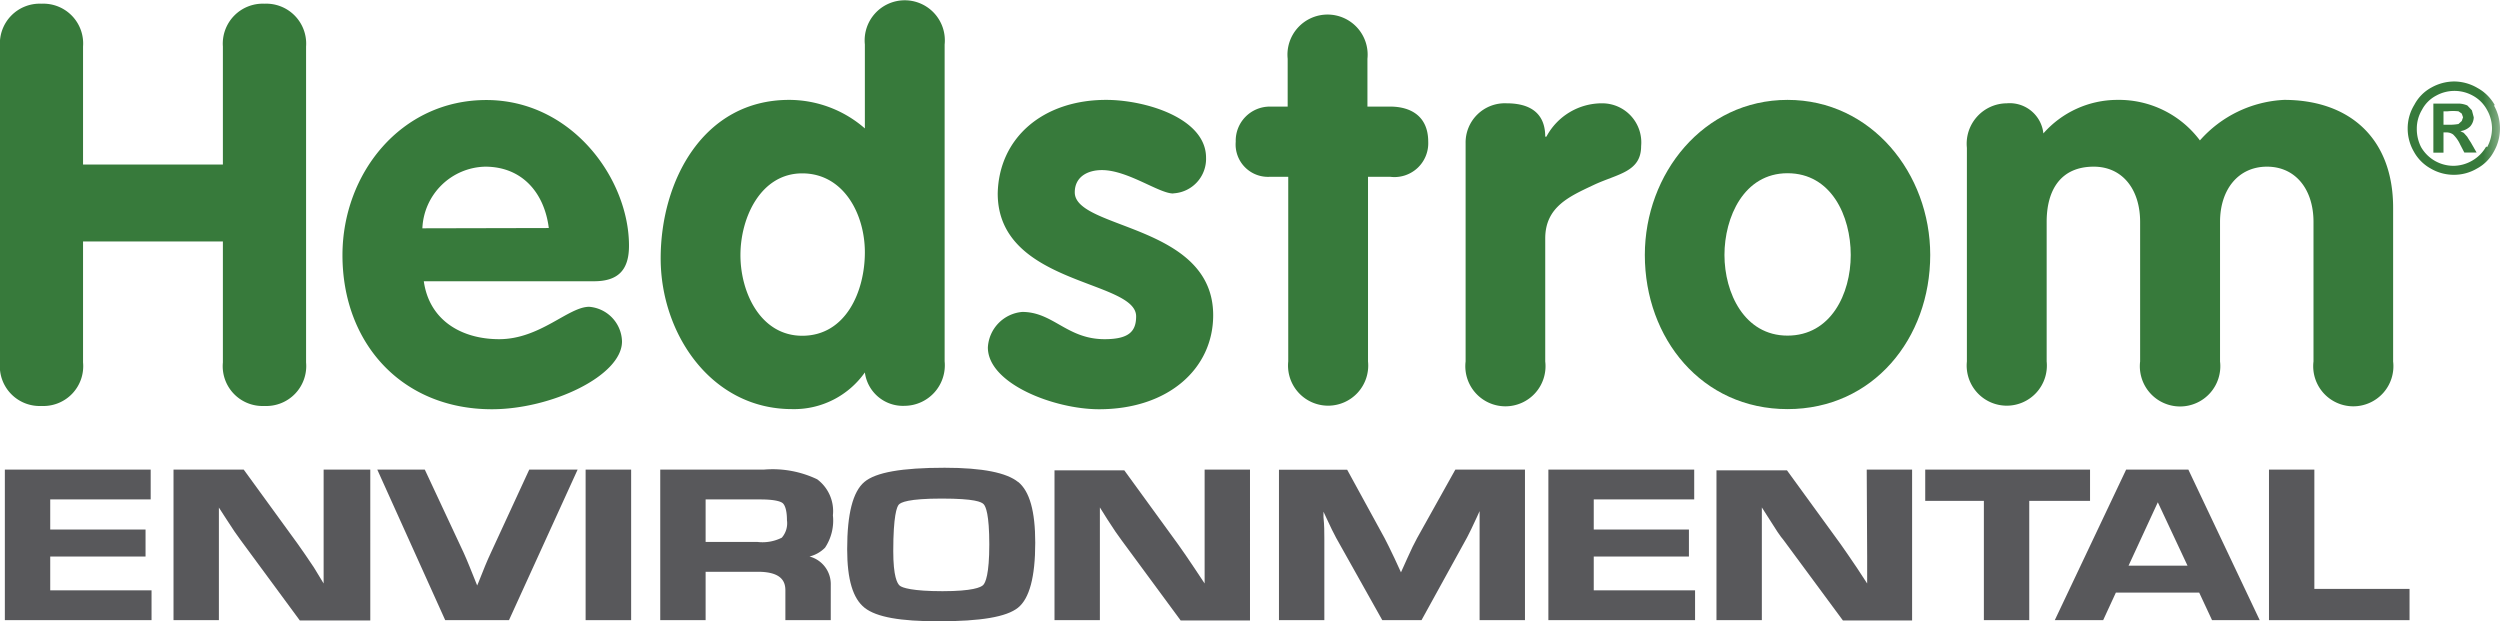<svg xmlns="http://www.w3.org/2000/svg" viewBox="0 0 175.2 43.55"><defs><style>.cls-2{fill:#58585b}.cls-3{mask:url(#mask)}.cls-4{fill:#377a3b}</style><mask id="mask" x="-64.46" y="-7.08" width="239.66" height="66.96" maskUnits="userSpaceOnUse"><g id="mask-2"><path id="path-1" fill="#fff" d="M-64.46 59.88H175.2V-7.08H-64.46v66.96z"/></g></mask></defs><g id="Layer_2" data-name="Layer 2"><g id="Layer_1-2" data-name="Layer 1"><g id="Type"><path id="Fill-1" class="cls-2" d="M3.52 39h6.68v-1.89H3.52V35h7.04v-2.09H.34v10.55h10.28v-2.09h-7.1V39z"/><path id="Fill-2" class="cls-2" d="M22.68 39v1.89L22 39.77c-.43-.65-.82-1.21-1.14-1.66l-3.78-5.2h-4.92v10.55h3.18v-7.89l.53.82q.64 1 1 1.47l4.14 5.62h4.94V32.91h-3.27z"/><path id="Fill-4" class="cls-2" d="M34.39 38.76c-.24.51-.52 1.19-.86 2.06l-.09.21c-.4-1-.72-1.8-.94-2.28l-2.73-5.84h-3.33l4.76 10.55h4.47l4.81-10.55h-3.39z"/><g class="cls-3"><path id="Fill-6" class="cls-2" d="M41.04 43.46h3.19V32.91h-3.19v10.55z"/></g><g class="cls-3"><path id="Fill-8" class="cls-2" d="M58.37 36.11a2.78 2.78 0 0 0-1.1-2.52 7.24 7.24 0 0 0-3.74-.68h-7.26v10.55h3.18v-3.39h3.66c1.73 0 1.93.75 1.93 1.31v2.08h3.18V41a2 2 0 0 0-1.49-2 2.31 2.31 0 0 0 1.09-.62 3.44 3.44 0 0 0 .55-2.27zM49.45 35h3.83c1.08 0 1.45.16 1.57.26s.3.41.3 1.2a1.54 1.54 0 0 1-.36 1.22 3 3 0 0 1-1.7.3h-3.64z"/></g><g class="cls-3"><path id="Fill-9" class="cls-2" d="M71.35 33.78c-.8-.65-2.48-1-5.15-1-3 0-4.83.32-5.63 1s-1.2 2.22-1.2 4.71c0 2.12.4 3.46 1.23 4.11s2.5.94 5.16.94c3 0 4.78-.31 5.58-.95s1.21-2.15 1.21-4.55c0-2.21-.39-3.61-1.2-4.27M68.9 41c-.16.16-.74.43-2.85.43s-2.83-.24-3-.39-.45-.63-.45-2.42c0-2.47.25-3.11.39-3.26s.65-.42 3-.42 2.79.24 2.94.39.4.71.4 2.82-.27 2.69-.43 2.85"/></g><g class="cls-3"><path id="Fill-10" class="cls-2" d="M84.42 39v1.89l-.71-1.07c-.43-.65-.82-1.21-1.14-1.66l-3.78-5.2H73.9v10.5h3.18v-7.9l.52.83q.64 1 1 1.47l4.14 5.62h4.86V32.91h-3.18z"/></g><g class="cls-3"><path id="Fill-11" class="cls-2" d="M99.31 37.71c-.19.34-.42.82-.68 1.4l-.45 1-.46-1c-.29-.62-.52-1.07-.69-1.4l-2.62-4.79h-4.78v10.54h3.18v-5.73c0-.42 0-.92-.06-1.49v-.38l.2.43c.28.62.52 1.09.69 1.41l3.23 5.76h2.75l3.2-5.81c.16-.3.38-.76.68-1.41l.19-.42v7.64h3.18V32.91h-4.88z"/></g><g class="cls-3"><path id="Fill-12" class="cls-2" d="M111.69 39h6.67v-1.89h-6.67V35h7.04v-2.09h-10.22v10.55h10.28v-2.09h-7.1V39z"/></g><g class="cls-3"><path id="Fill-13" class="cls-2" d="M130.85 39v1.89l-.7-1.07c-.44-.65-.82-1.21-1.14-1.66l-3.78-5.2h-4.94v10.5h3.18v-7.9l.53.83c.43.69.75 1.18 1 1.47l4.15 5.62H134V32.91h-3.18z"/></g><g class="cls-3"><path id="Fill-14" class="cls-2" d="M146.47 32.91h-11.55v2.19h4.11v8.36h3.18V35.1h4.26v-2.19z"/></g><g class="cls-3"><path id="Fill-15" class="cls-2" d="M149 32.91l-5 10.55h3.39l.89-1.93h5.84l.9 1.93h3.34l-5-10.55zm4.3 6.73h-4.13l2.05-4.44z"/></g><g class="cls-3"><path id="Fill-16" class="cls-2" d="M162.19 41.27v-8.36h-3.18v10.55h9.85v-2.19h-6.67z"/></g><g class="cls-3"><path id="Fill-17" class="cls-4" d="M0 3.26a2.79 2.79 0 0 1 2.91-3 2.79 2.79 0 0 1 2.91 3v8.27h9.8V3.26a2.8 2.8 0 0 1 2.91-3 2.8 2.8 0 0 1 2.92 3V25.4a2.8 2.8 0 0 1-2.92 3.05 2.79 2.79 0 0 1-2.91-3.05v-8.48h-9.8v8.48a2.79 2.79 0 0 1-2.91 3.05A2.79 2.79 0 0 1 0 25.4V3.26"/></g><g class="cls-3"><path id="Fill-18" class="cls-4" d="M41.63 19.71c1.71 0 2.45-.81 2.45-2.49 0-4.68-4-10.21-10-10.21S24 12.18 24 17.88c0 6.2 4.19 10.8 10.47 10.8 4.16 0 9.12-2.34 9.12-4.75a2.5 2.5 0 0 0-2.3-2.43c-1.46 0-3.44 2.27-6.31 2.27-2.6 0-4.89-1.29-5.28-4.06zM29.6 16a4.51 4.51 0 0 1 4.4-4.32c2.59 0 4.15 1.83 4.46 4.3z"/></g><g class="cls-3"><path id="Fill-19" class="cls-4" d="M66.2 3.12a2.81 2.81 0 1 0-5.59 0V9a8.09 8.09 0 0 0-5.31-2c-6 0-9 5.65-9 11.11 0 5.3 3.56 10.56 9.2 10.56a6.07 6.07 0 0 0 5.11-2.57 2.69 2.69 0 0 0 2.79 2.34 2.84 2.84 0 0 0 2.8-3.12zm-5.59 14.56c0 2.74-1.33 5.85-4.39 5.85-2.9 0-4.33-3-4.33-5.65s1.43-5.73 4.33-5.73 4.39 2.85 4.39 5.53z"/></g><g class="cls-3"><path id="Fill-20" class="cls-4" d="M82.22 13.56c-1 0-3.19-1.64-5-1.64-1 0-1.9.47-1.9 1.56 0 2.61 9.7 2.22 9.7 8.61 0 3.74-3.14 6.59-8 6.59-3.14 0-7.79-1.79-7.79-4.33a2.64 2.64 0 0 1 2.41-2.49c2.17 0 3.13 1.91 5.77 1.91 1.71 0 2.21-.55 2.21-1.6 0-2.57-9.7-2.18-9.7-8.61C70 9.66 73.09 7 77.52 7c2.75 0 7 1.28 7 4.05a2.42 2.42 0 0 1-2.29 2.5"/></g><g class="cls-3"><path id="Fill-21" class="cls-4" d="M90.28 12.39H89a2.27 2.27 0 0 1-2.4-2.46A2.39 2.39 0 0 1 89 7.47h1.24V4.12a2.81 2.81 0 1 1 5.59 0v3.35h1.59c1.43 0 2.67.66 2.67 2.46a2.37 2.37 0 0 1-2.67 2.46h-1.55v12.94a2.81 2.81 0 1 1-5.59 0V12.39"/></g><g class="cls-3"><path id="Fill-22" class="cls-4" d="M102.71 10.05a2.75 2.75 0 0 1 2.88-2.81c1.46 0 2.7.55 2.7 2.34h.08a4.41 4.41 0 0 1 3.91-2.34 2.74 2.74 0 0 1 2.73 3c0 1.83-1.67 1.94-3.34 2.73s-3.38 1.52-3.38 3.74v8.62a2.81 2.81 0 1 1-5.58 0V10.05"/></g><g class="cls-3"><path id="Fill-23" class="cls-4" d="M125.27 7c-5.89 0-10 5.17-10 10.87 0 5.85 4 10.8 10 10.8s10-4.95 10-10.8c0-5.7-4.11-10.87-10-10.87m0 5.14c3.07 0 4.43 3 4.43 5.73s-1.4 5.65-4.43 5.65-4.42-3-4.42-5.65 1.36-5.73 4.42-5.73"/></g><g class="cls-3"><path id="Fill-24" class="cls-4" d="M137.84 10.36a2.83 2.83 0 0 1 2.8-3.12 2.37 2.37 0 0 1 2.56 2.11A6.92 6.92 0 0 1 148.39 7a7.09 7.09 0 0 1 5.78 2.84 8.41 8.41 0 0 1 5.9-2.84c4.54 0 7.64 2.65 7.64 7.56v10.77a2.81 2.81 0 1 1-5.58 0v-9.78c0-2.27-1.25-3.87-3.26-3.87s-3.29 1.6-3.29 3.87v9.78a2.82 2.82 0 1 1-5.6 0v-9.78c0-2.27-1.23-3.87-3.25-3.87-2.29 0-3.3 1.6-3.3 3.87v9.78a2.81 2.81 0 1 1-5.59 0v-15"/></g><g class="cls-3"><path id="Fill-25" class="cls-4" d="M172.29 8.69a3.5 3.5 0 0 1-.76.05h-.29V7.8h.29a3.57 3.57 0 0 1 .76 0l.23.16.09.26-.09.26zm.61.89l-.24-.27-.24-.12a1.21 1.21 0 0 0 .69-.33 1 1 0 0 0 .25-.64l-.13-.49-.32-.34a1.71 1.71 0 0 0-.55-.13h-1.83v3.44h.71V9.28h.19a.8.8 0 0 1 .48.14 2.31 2.31 0 0 1 .5.71l.29.56h.86l-.4-.7c-.16-.24-.24-.38-.26-.41z"/></g><g class="cls-3"><path id="Fill-26" class="cls-4" d="M174.23 10.27a2.6 2.6 0 0 1-1 1 2.64 2.64 0 0 1-1.3.35 2.62 2.62 0 0 1-2.26-1.31 2.78 2.78 0 0 1-.3-1.31 2.55 2.55 0 0 1 .36-1.3 2.36 2.36 0 0 1 1-1 2.65 2.65 0 0 1 2.56 0 2.45 2.45 0 0 1 1 1 2.64 2.64 0 0 1 .35 1.3 2.78 2.78 0 0 1-.34 1.31m.54-2.93a3.06 3.06 0 0 0-1.21-1.21 3.26 3.26 0 0 0-1.63-.46 3.3 3.3 0 0 0-1.6.42 2.92 2.92 0 0 0-1.2 1.21 3.16 3.16 0 0 0-.47 1.66 3.22 3.22 0 0 0 .43 1.62 3 3 0 0 0 1.2 1.2 3.19 3.19 0 0 0 1.61.43 3.15 3.15 0 0 0 1.6-.43 2.89 2.89 0 0 0 1.2-1.2 3.27 3.27 0 0 0 0-3.24"/></g></g></g></g></svg>